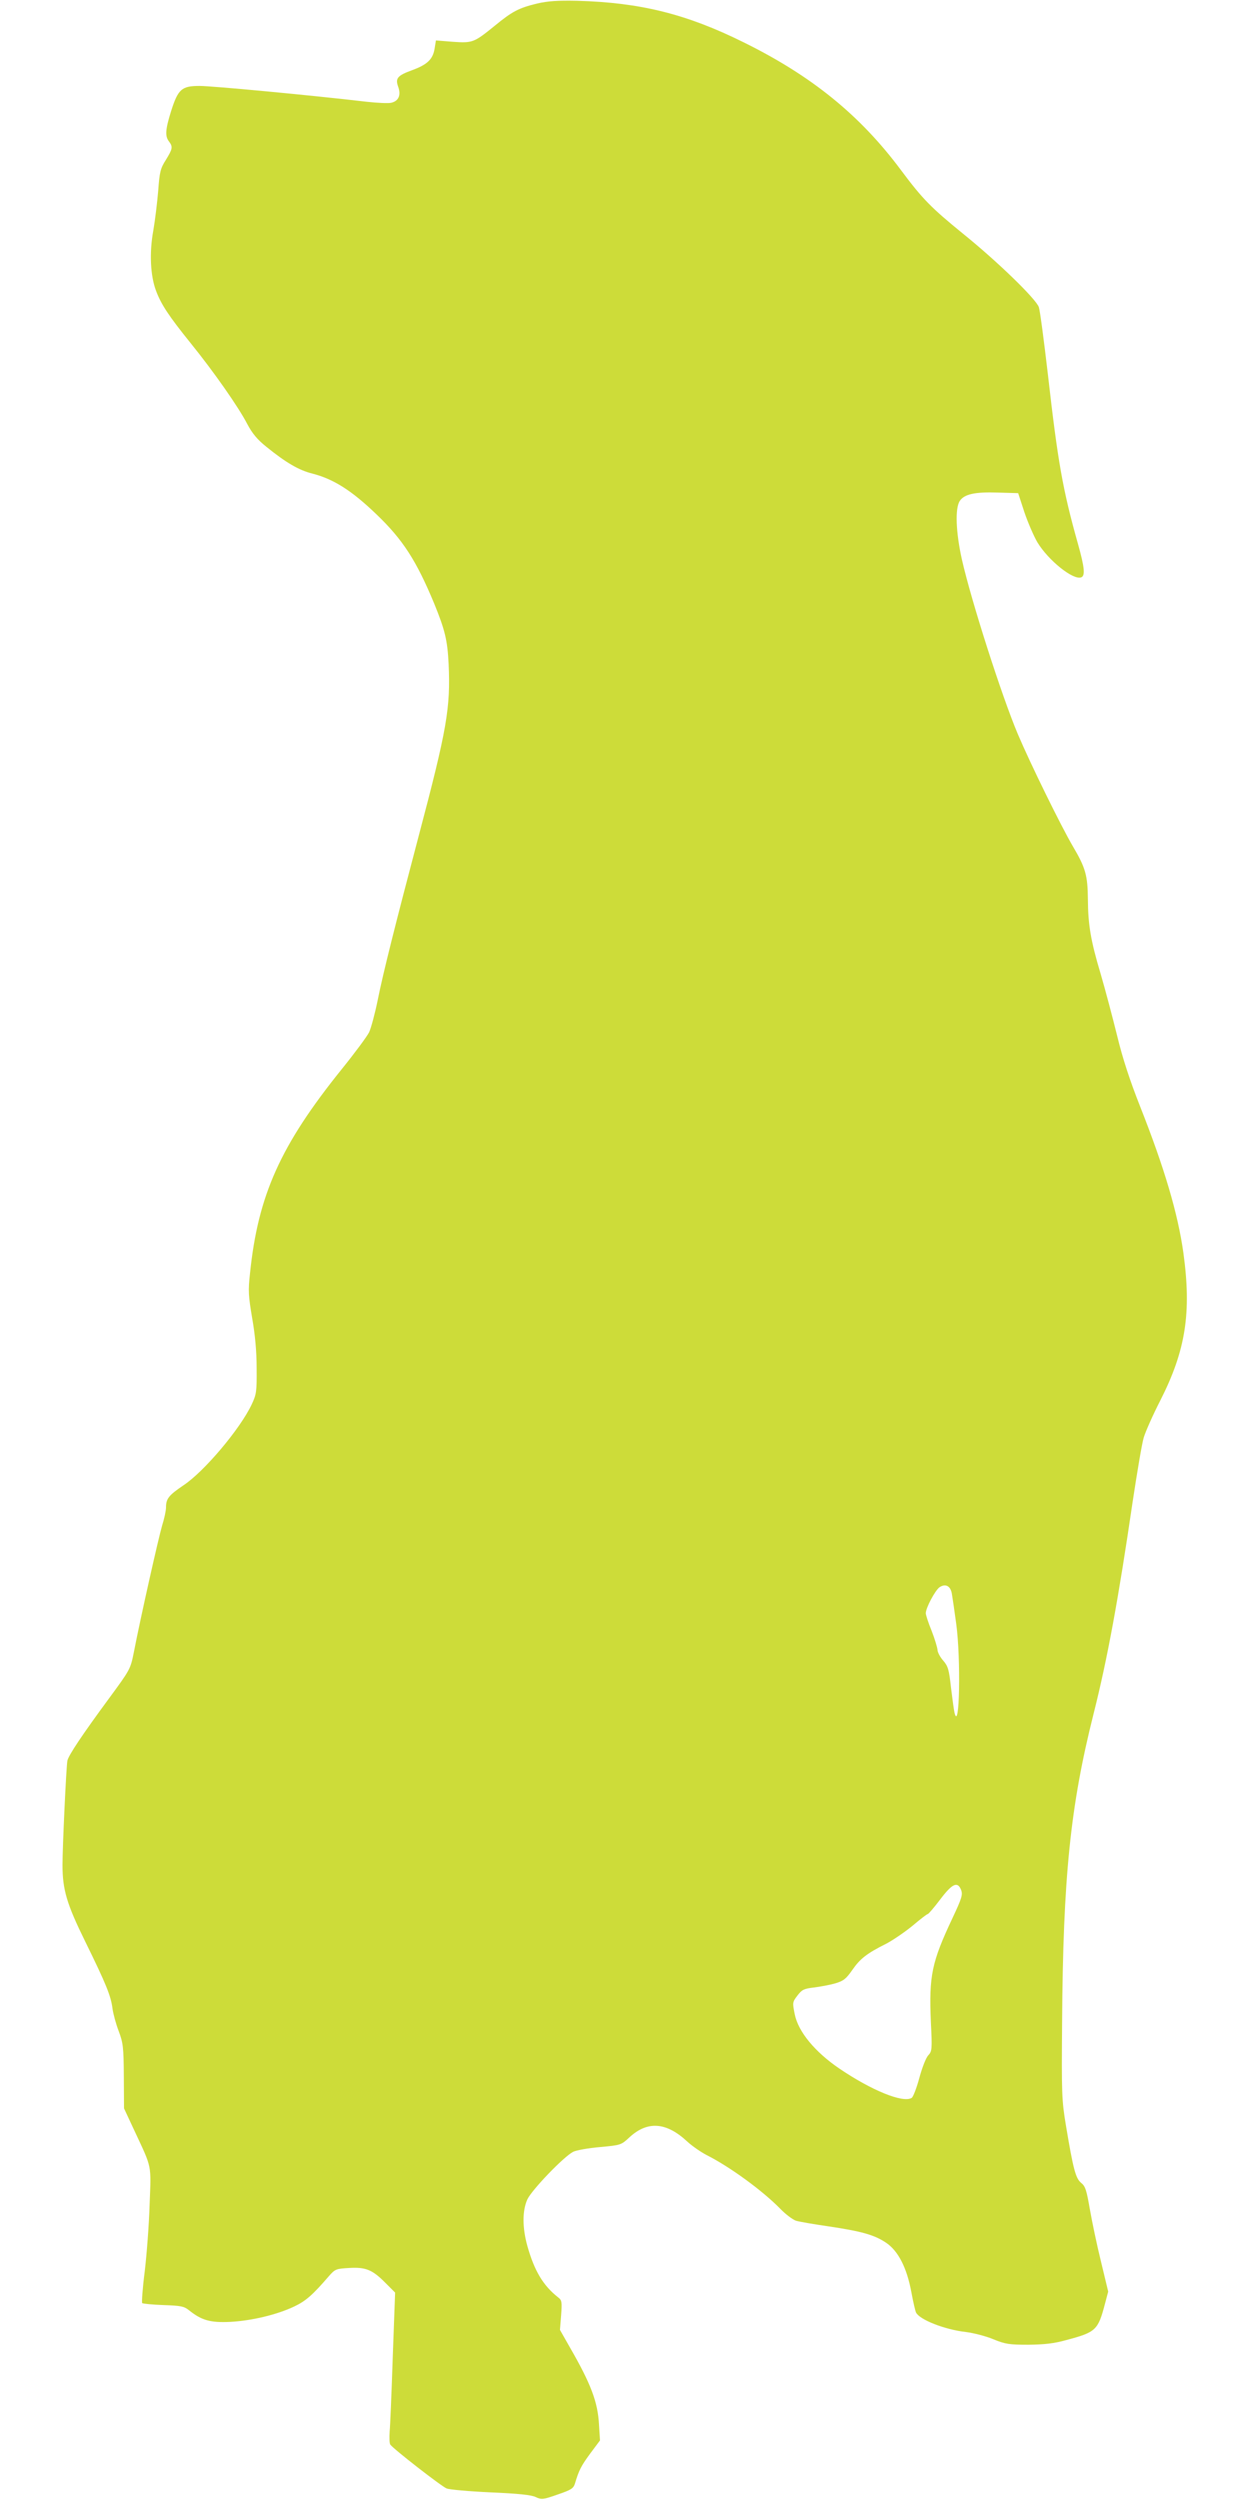 <?xml version="1.0" standalone="no"?>
<!DOCTYPE svg PUBLIC "-//W3C//DTD SVG 20010904//EN"
 "http://www.w3.org/TR/2001/REC-SVG-20010904/DTD/svg10.dtd">
<svg version="1.0" xmlns="http://www.w3.org/2000/svg"
 width="640pt" height="1280pt" viewBox="0 0 640 1280"
 preserveAspectRatio="xMidYMid meet">
<g transform="translate(0,1280) scale(0.1,-0.1)"
fill="#cddc39" stroke="none">
<path d="M2750 12782 c-94 -23 -127 -40 -217 -114 -106 -86 -113 -89 -214 -82
l-87 7 -7 -43 c-9 -54 -38 -81 -114 -109 -77 -28 -88 -42 -72 -86 15 -42 2
-72 -35 -81 -14 -4 -72 -1 -127 5 -281 33 -791 81 -855 81 -92 0 -110 -16
-146 -129 -29 -93 -32 -128 -11 -155 21 -28 19 -38 -16 -95 -28 -44 -32 -62
-39 -158 -5 -59 -16 -151 -25 -203 -21 -114 -15 -233 14 -309 26 -70 66 -130
178 -269 118 -146 244 -326 289 -413 26 -49 52 -80 97 -116 101 -82 168 -121
237 -138 108 -28 200 -86 327 -208 136 -130 205 -238 296 -457 55 -135 68
-187 74 -310 10 -224 -8 -331 -153 -879 -118 -447 -183 -705 -210 -841 -14
-69 -34 -143 -44 -165 -11 -22 -74 -107 -141 -190 -313 -389 -428 -644 -469
-1045 -10 -89 -8 -115 11 -228 15 -85 23 -170 23 -257 1 -120 -1 -134 -25
-185 -59 -126 -245 -346 -350 -415 -75 -51 -89 -68 -89 -113 0 -17 -9 -58 -20
-93 -18 -61 -110 -469 -145 -650 -17 -85 -19 -88 -127 -235 -134 -182 -208
-292 -213 -319 -6 -32 -25 -442 -25 -533 0 -128 22 -201 117 -394 106 -216
131 -277 139 -342 4 -28 18 -80 32 -116 22 -59 25 -80 26 -230 l1 -165 56
-120 c88 -189 83 -164 75 -373 -3 -103 -15 -257 -25 -342 -11 -85 -16 -158
-13 -162 4 -3 53 -8 109 -10 88 -3 105 -6 130 -26 65 -52 109 -65 212 -60 111
6 240 37 328 79 59 28 94 59 176 154 33 38 38 39 105 43 85 5 119 -9 186 -77
l49 -49 -12 -329 c-6 -180 -13 -353 -16 -383 -2 -30 -1 -60 3 -66 15 -22 263
-215 289 -225 15 -6 117 -15 226 -20 139 -6 208 -13 230 -24 30 -14 38 -13
112 13 70 24 81 31 89 57 20 67 31 89 78 153 l50 67 -5 80 c-6 116 -41 209
-150 398 l-50 88 6 75 c5 69 4 77 -16 92 -76 60 -121 135 -157 263 -26 94 -26
180 0 238 23 49 186 219 235 244 17 8 78 19 137 24 107 10 108 10 152 51 92
84 188 77 295 -23 25 -23 70 -54 99 -69 119 -60 286 -182 377 -275 27 -28 63
-55 80 -61 16 -5 91 -18 167 -29 168 -25 234 -43 295 -84 62 -42 106 -128 129
-252 9 -49 20 -97 24 -105 18 -37 148 -88 256 -100 39 -5 102 -21 140 -37 61
-25 81 -28 179 -28 82 1 131 6 195 24 151 40 162 51 197 184 l17 64 -37 154
c-21 85 -46 205 -57 268 -17 98 -23 118 -45 135 -28 24 -40 70 -77 291 -22
132 -23 162 -20 535 5 739 42 1102 161 1575 71 281 128 593 200 1085 23 152
48 301 57 330 9 30 47 116 85 190 130 256 160 449 118 755 -28 201 -97 435
-222 751 -52 132 -89 244 -117 360 -23 93 -61 237 -85 319 -51 170 -64 251
-65 380 -1 123 -12 162 -77 272 -62 106 -218 424 -282 575 -83 197 -238 681
-286 893 -31 139 -36 262 -11 300 23 35 77 47 195 43 l104 -3 32 -98 c18 -53
48 -122 66 -153 56 -93 184 -196 225 -180 21 8 17 51 -17 172 -78 277 -103
420 -154 869 -20 171 -40 324 -46 342 -13 41 -213 235 -389 377 -162 132 -206
176 -317 325 -210 282 -458 483 -807 655 -291 144 -526 203 -851 212 -99 2
-148 -1 -205 -14z m2124 -8145 c3 -17 13 -86 22 -152 24 -179 17 -560 -9 -454
-3 13 -11 71 -18 129 -10 92 -15 109 -40 138 -16 18 -29 43 -29 55 -1 12 -14
56 -30 97 -17 41 -30 82 -30 90 0 28 48 117 70 133 31 21 58 7 64 -36z m47
-1514 c9 -24 3 -43 -44 -143 -107 -227 -121 -295 -111 -532 7 -141 6 -150 -13
-171 -12 -12 -32 -64 -46 -116 -14 -52 -32 -98 -39 -102 -44 -28 -206 38 -372
151 -123 84 -209 187 -227 277 -12 60 -12 62 14 96 23 30 33 35 84 41 32 4 81
13 109 21 43 13 55 22 88 69 40 58 75 85 175 135 34 18 94 59 133 91 39 33 74
60 78 60 4 0 33 34 64 75 62 82 89 94 107 48z"/>
</g>
</svg>
